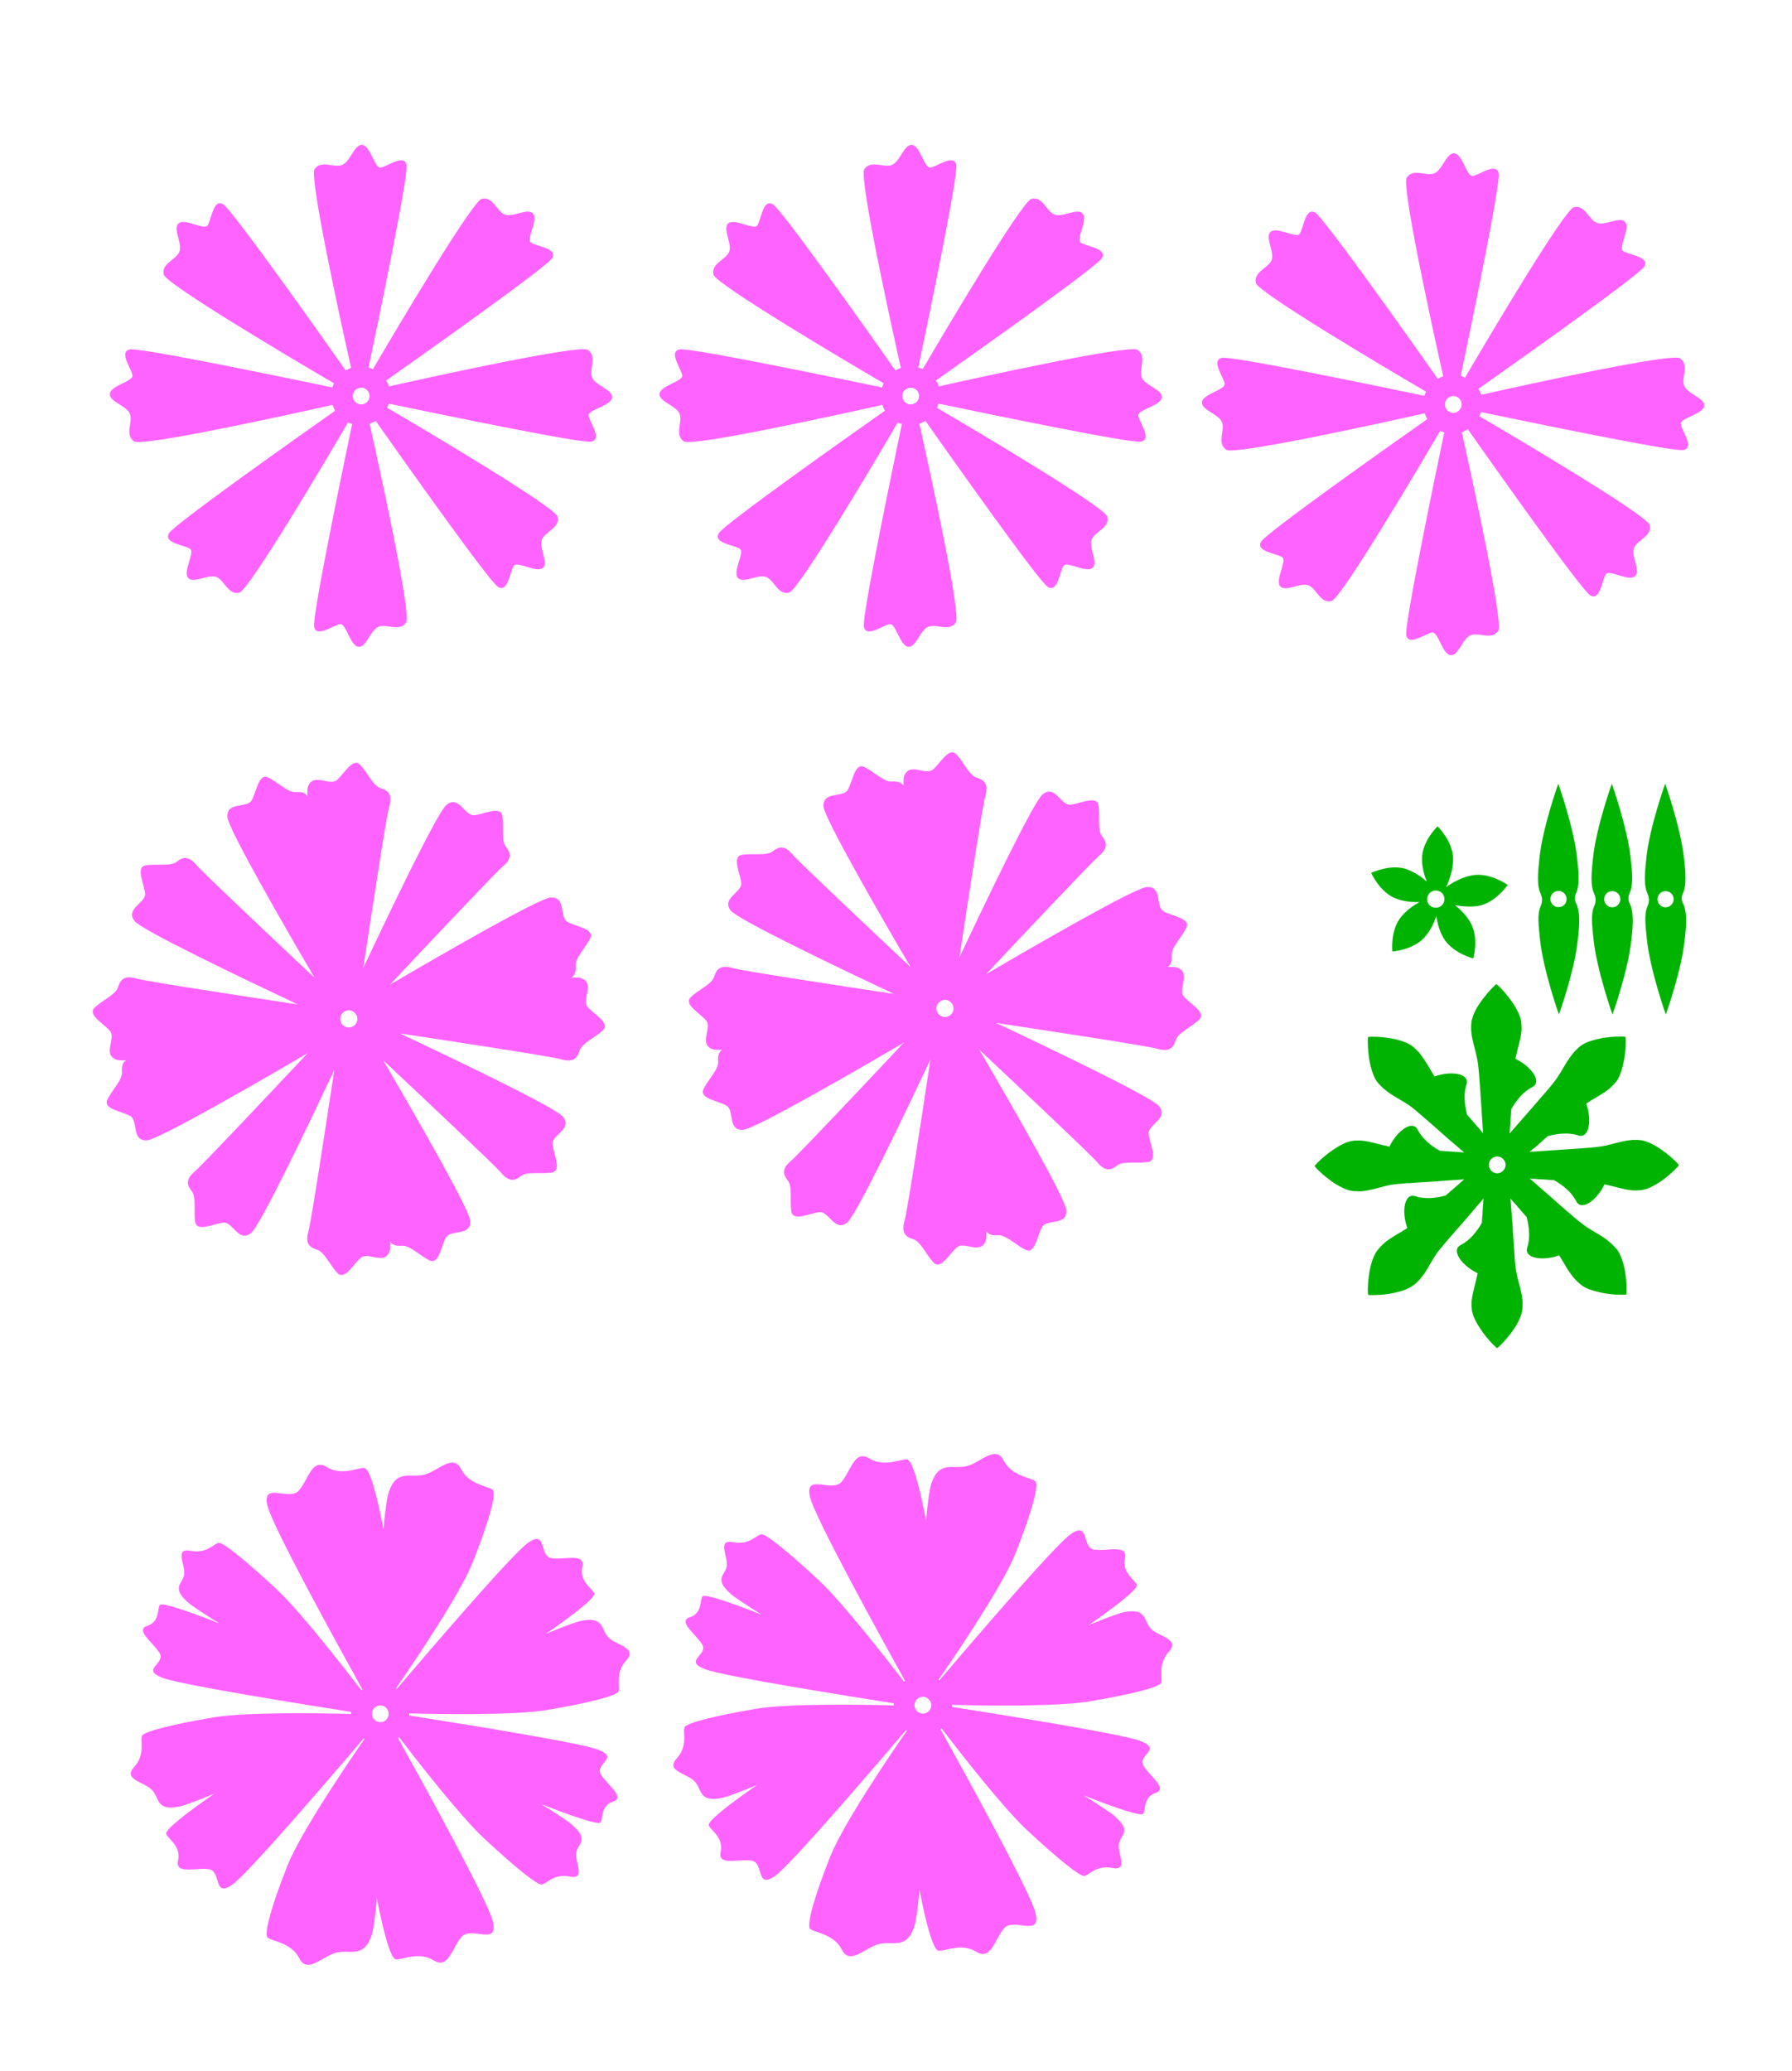 <?xml version="1.0" encoding="utf-8"?>
<!-- Generator: Adobe Illustrator 23.0.0, SVG Export Plug-In . SVG Version: 6.00 Build 0)  -->
<svg version="1.1" id="Слой_1" xmlns="http://www.w3.org/2000/svg" xmlns:xlink="http://www.w3.org/1999/xlink" x="0px" y="0px"
	 viewBox="0 0 853.4 986.3" style="enable-background:new 0 0 853.4 986.3;" xml:space="preserve">
<style type="text/css">
	.st0{fill:#FF63FF;}
	.st1{fill:#00B300;}
</style>
<g>
	<path class="st0" d="M291.5,189.3c0.4-3.8-8.2-5.7-9.6-9.7c-1.4-3.9,2.6-9.9-2-13c-3.9-2.6-73.8,12.7-94.6,17.4
		c-0.1-0.3-0.2-0.5-0.3-0.8c0-0.1-0.1-0.2-0.1-0.2c-0.1-0.2-0.2-0.4-0.3-0.6c-0.1-0.1-0.1-0.2-0.2-0.4c-0.1-0.2-0.2-0.3-0.3-0.5
		c-0.1-0.1-0.1-0.2-0.2-0.3c17.7-12.5,76.5-54.1,79-58.2c3-4.9-8.1-5.7-10.2-7.6c-2-1.9,3.7-10.8,1.1-13.7
		c-2.5-2.9-9.8,2.1-13.6,0.4s-5.5-8.7-10.8-7.4c-4.5,1.1-41,62.6-51.8,81.1c0,0,0,0-0.1,0c0,0-0.1,0-0.2-0.1c-0.1,0-0.1-0.1-0.2-0.1
		c-0.2-0.1-0.5-0.2-0.7-0.3c0,0,0,0-0.1,0c-0.3-0.1-0.5-0.2-0.8-0.3c4.5-21.2,19.1-91.7,18.1-96.5c-1.2-5.6-9.9,1.4-12.6,1.3
		c-2.7-0.1-4.7-10.4-8.5-10.8s-5.7,8.2-9.7,9.6c-3.9,1.4-9.9-2.6-13,2c-2.6,3.9,12.7,73.7,17.4,94.6c-0.9,0.3-1.8,0.7-2.6,1.2
		c-12.4-17.7-54.1-76.5-58.3-79.1c-4.9-3-5.7,8.1-7.6,10.2c-1.9,2-10.8-3.7-13.7-1.1c-2.9,2.5,2.1,9.8,0.4,13.6
		c-1.7,3.8-8.7,5.5-7.4,10.8c1.1,4.5,62.5,40.9,81,51.7c-0.3,0.6-0.5,1.3-0.7,2c-21.2-4.4-91.7-19.1-96.5-18.1
		c-5.6,1.2,1.4,9.9,1.3,12.6s-10.4,4.7-10.8,8.5s8.2,5.7,9.6,9.7c1.4,3.9-2.6,9.9,2,13c3.9,2.6,73.6-12.7,94.5-17.4
		c0.3,1,0.7,1.9,1.2,2.8C141.9,208,83,249.7,80.5,253.9c-3,4.9,8.1,5.7,10.2,7.6c2,1.9-3.7,10.8-1.1,13.7c2.5,2.9,9.8-2.1,13.6-0.4
		s5.5,8.7,10.8,7.4c4.5-1.1,40.9-62.5,51.7-81c0.6,0.3,1.3,0.5,2,0.7c-4.4,21.1-19.1,91.8-18.1,96.6c1.2,5.6,9.9-1.4,12.6-1.3
		c2.7,0.1,4.7,10.4,8.5,10.8s5.7-8.2,9.7-9.6c3.9-1.4,9.9,2.6,13-2c2.6-3.9-12.7-73.8-17.4-94.6c0.4-0.1,0.8-0.3,1.2-0.5
		c0.6-0.2,1.2-0.5,1.7-0.9c12.4,17.6,54.1,76.6,58.3,79.1c4.9,3,5.7-8.1,7.6-10.2s10.8,3.7,13.7,1.1c2.9-2.5-2.1-9.8-0.4-13.6
		c1.7-3.8,8.7-5.5,7.4-10.8c-1.1-4.5-62.6-41-81.1-51.8c0.3-0.6,0.5-1.3,0.7-2c21.2,4.4,91.8,19.1,96.5,18.1
		c5.6-1.2-1.4-9.9-1.3-12.6S291.1,193.2,291.5,189.3z M174.7,191.5C174.7,191.5,174.6,191.5,174.7,191.5
		C174.6,191.5,174.6,191.5,174.7,191.5c-0.8,0.7-1.7,1.1-2.7,1.1c-2.2,0-4-1.8-4-4s1.8-4,4-4s4,1.8,4,4
		C176,189.7,175.5,190.7,174.7,191.5z"/>
	<path class="st0" d="M289.9,779.9c-3.9-3.7-1.8-10.3-13-8.1c-2.6,0.5-8.9,2.9-16.9,6.2c14.2-9.8,23.3-17.2,23-19.1
		c-0.3-2-7.3-5.7-5.7-12.7s-8.6-3.2-14.7-4.2s-1.9-14-11.3-7.2c-7.8,5.6-48.5,53.2-62.3,69.4c-0.1-0.1-0.3-0.2-0.4-0.3
		c7.9-11.4,30.3-44.4,36.5-59.9c7.5-18.9,11.4-32.6,9.6-34.5c-1.8-1.8-11.3-2.3-15.1-9.9c-3.8-7.6-10.8,0.8-17.4,2.6
		c-6.6,1.8-13.1-2.9-17,8.1c-0.9,2.6-1.8,9.2-2.6,17.9c-3.2-17.1-6.6-28.5-8.9-29.1c-2.5-0.6-10.9,4-18.1-0.5
		c-7.2-4.5-8.8,6.3-13.4,11.3c-4.7,5-17.4-4.5-14.9,6.9c2.1,9.6,35,69.2,45.3,87.7c-0.2,0.1-0.3,0.2-0.5,0.4
		c-8.2-10.7-29.3-37.8-40.6-48.3c-14.3-13.3-25.1-22.1-27.3-21.9c-2.2,0.1-5.5,5.3-13.4,3.8c-7.8-1.5-2.6,6.4-3.1,11.1
		c-0.4,4.6-6.6,6,1.9,13.5c2,1.8,7.6,5.4,14.9,10c-16-6.4-27.1-9.9-28.3-8.9c-1.3,1.1,0.1,8-6,10c-6.2,1.9,2.8,8,5.8,13
		c3,5.1-9.3,7.7,1.5,11.8c8.9,3.4,68.9,12.9,89.7,16.2c0,0.2,0,0.3,0,0.5c0,0.1,0,0.3,0,0.4c0,0,0,0,0,0.1
		c-13.4-0.4-49.8-1-65.5,1.6c-19.5,3.3-33.1,6.7-34.1,8.8s1.8,8.8-3.7,14.8s4.4,7,8.3,10.8c3.9,3.7,1.8,10.3,13,8.1
		c2.6-0.5,8.9-2.9,16.9-6.2c-14.2,9.8-23.3,17.2-23,19.1c0.3,2,7.3,5.7,5.7,12.7s8.6,3.2,14.7,4.2s1.9,14,11.3,7.2
		c7.8-5.6,48.5-53.2,62.3-69.4c0.1,0.1,0.3,0.2,0.4,0.3c-7.9,11.4-30.3,44.4-36.5,59.9c-7.5,18.9-11.4,32.6-9.6,34.5
		c1.8,1.8,11.3,2.3,15.1,9.9c3.8,7.6,10.8-0.8,17.4-2.6c6.6-1.8,13.1,2.9,17-8.1c0.9-2.6,1.8-9.2,2.6-17.9
		c3.2,17.1,6.6,28.5,8.9,29.1c2.5,0.6,10.9-4,18.1,0.5c7.2,4.5,8.8-6.3,13.4-11.3c4.7-5,17.4,4.5,14.9-6.9
		c-2.1-9.6-35-69.2-45.3-87.7c0.2-0.1,0.3-0.2,0.5-0.4c8.2,10.7,29.3,37.8,40.6,48.3c14.3,13.3,25.1,22.1,27.3,21.9
		c2.2-0.1,5.5-5.3,13.4-3.8c7.8,1.5,2.6-6.4,3.1-11.1c0.4-4.6,6.6-6-1.9-13.5c-2-1.8-7.6-5.4-14.9-10c16,6.4,27.1,9.9,28.3,8.9
		c1.3-1.1-0.1-8,6-10s-2.8-8-5.8-13c-3-5.1,9.3-7.7-1.5-11.8c-8.9-3.4-68.9-12.9-89.7-16.2c0-0.2,0-0.3,0-0.5c0-0.1,0-0.3,0-0.4
		c0,0,0,0,0-0.1c13.4,0.4,49.8,1,65.5-1.6c19.5-3.3,33.1-6.7,34.1-8.8s-1.8-8.8,3.7-14.8C303.7,784.7,293.9,783.6,289.9,779.9z
		 M181.1,820.1c-2.2,0-4-1.8-4-4s1.8-4,4-4s4,1.8,4,4S183.3,820.1,181.1,820.1z"/>
	<path class="st0" d="M548.3,775.8c-3.9-3.7-1.8-10.3-13-8.1c-2.6,0.5-8.9,2.9-16.9,6.2c14.2-9.8,23.3-17.2,23-19.1
		c-0.3-2-7.3-5.7-5.7-12.7s-8.6-3.2-14.7-4.2c-6.1-1-1.9-14-11.3-7.2c-7.8,5.6-48.5,53.2-62.3,69.4c-0.1-0.1-0.3-0.2-0.4-0.3
		c7.9-11.4,30.3-44.4,36.5-59.9c7.5-18.9,11.4-32.6,9.6-34.5c-1.8-1.8-11.3-2.3-15.1-9.9c-3.8-7.6-10.8,0.8-17.4,2.6
		s-13.1-2.9-17,8.1c-0.9,2.6-1.8,9.2-2.6,17.9c-3.2-17.1-6.6-28.5-8.9-29.1c-2.5-0.6-10.9,4-18.1-0.5s-8.8,6.3-13.4,11.3
		c-4.7,5-17.4-4.5-14.9,6.9c2.1,9.6,35,69.2,45.3,87.7c-0.2,0.1-0.3,0.2-0.5,0.4c-8.2-10.7-29.3-37.8-40.6-48.3
		c-14.3-13.3-25.1-22.1-27.3-21.9c-2.2,0.1-5.5,5.3-13.4,3.8c-7.8-1.5-2.6,6.4-3.1,11.1c-0.4,4.6-6.6,6,1.9,13.5
		c2,1.8,7.6,5.4,14.9,10c-16-6.4-27.1-9.9-28.3-8.9c-1.3,1.1,0.1,8-6,10c-6.2,1.9,2.8,8,5.8,13c3,5.1-9.3,7.7,1.5,11.8
		c8.9,3.4,68.9,12.9,89.7,16.2c0,0.2,0,0.3,0,0.5c0,0.1,0,0.3,0,0.4c0,0,0,0,0,0.1c-13.4-0.4-49.8-1-65.5,1.6
		c-19.5,3.3-33.1,6.7-34.1,8.8s1.8,8.8-3.7,14.8s4.4,7,8.3,10.8c3.9,3.7,1.8,10.3,13,8.1c2.6-0.5,8.9-2.9,16.9-6.2
		c-14.2,9.8-23.3,17.2-23,19.1c0.3,2,7.3,5.7,5.7,12.7s8.6,3.2,14.7,4.2s1.9,14,11.3,7.2c7.8-5.6,48.5-53.2,62.3-69.4
		c0.1,0.1,0.3,0.2,0.4,0.3c-7.9,11.4-30.3,44.4-36.5,59.9c-7.5,18.9-11.4,32.6-9.6,34.5c1.8,1.8,11.3,2.3,15.1,9.9
		c3.8,7.6,10.8-0.8,17.4-2.6s13.1,2.9,17-8.1c0.9-2.6,1.8-9.2,2.6-17.9c3.2,17.1,6.6,28.5,8.9,29.1c2.5,0.6,10.9-4,18.1,0.5
		s8.8-6.3,13.4-11.3c4.7-5,17.4,4.5,14.9-6.9c-2.1-9.6-35-69.2-45.3-87.7c0.2-0.1,0.3-0.2,0.5-0.4c8.2,10.7,29.3,37.8,40.6,48.3
		c14.3,13.3,25.1,22.1,27.3,21.9c2.2-0.1,5.5-5.3,13.4-3.8c7.8,1.5,2.6-6.4,3.1-11.1c0.4-4.6,6.6-6-1.9-13.5c-2-1.8-7.6-5.4-14.9-10
		c16,6.4,27.1,9.9,28.3,8.9c1.3-1.1-0.1-8,6-10s-2.8-8-5.8-13c-3-5.1,9.3-7.7-1.5-11.8c-8.9-3.4-68.9-12.9-89.7-16.2
		c0-0.2,0-0.3,0-0.5c0-0.1,0-0.3,0-0.4c0,0,0,0,0-0.1c13.4,0.4,49.8,1,65.5-1.6c19.5-3.3,33.1-6.7,34.1-8.8s-1.8-8.8,3.7-14.8
		C562.1,780.6,552.3,779.5,548.3,775.8z M439.5,816c-2.2,0-4-1.8-4-4s1.8-4,4-4s4,1.8,4,4S441.7,816,439.5,816z"/>
	<path class="st0" d="M553.3,189.3c0.4-3.8-8.2-5.7-9.6-9.7c-1.4-3.9,2.6-9.9-2-13c-3.9-2.6-73.8,12.7-94.6,17.4
		c-0.1-0.3-0.2-0.5-0.3-0.8c0-0.1-0.1-0.2-0.1-0.2c-0.1-0.2-0.2-0.4-0.3-0.6c-0.1-0.1-0.1-0.2-0.2-0.4s-0.2-0.3-0.3-0.5
		c-0.1-0.1-0.1-0.2-0.2-0.3c17.7-12.5,76.5-54.1,79-58.2c3-4.9-8.1-5.7-10.2-7.6c-2-1.9,3.7-10.8,1.1-13.7
		c-2.5-2.9-9.8,2.1-13.6,0.4c-3.8-1.7-5.5-8.7-10.8-7.4c-4.5,1.1-41,62.6-51.8,81.1c0,0,0,0-0.1,0c0,0-0.1,0-0.2-0.1
		c-0.1,0-0.1-0.1-0.2-0.1c-0.2-0.1-0.5-0.2-0.7-0.3c0,0,0,0-0.1,0c-0.3-0.1-0.5-0.2-0.8-0.3c4.5-21.2,19.1-91.7,18.1-96.5
		c-1.2-5.6-9.9,1.4-12.6,1.3s-4.7-10.4-8.5-10.8s-5.7,8.2-9.7,9.6c-3.9,1.4-9.9-2.6-13,2c-2.6,3.9,12.7,73.7,17.4,94.6
		c-0.9,0.3-1.8,0.7-2.6,1.2c-12.4-17.7-54.1-76.5-58.3-79.1c-4.9-3-5.7,8.1-7.6,10.2c-1.9,2-10.8-3.7-13.7-1.1
		c-2.9,2.5,2.1,9.8,0.4,13.6c-1.7,3.8-8.7,5.5-7.4,10.8c1.1,4.5,62.5,40.9,81,51.7c-0.3,0.6-0.5,1.3-0.7,2
		c-21.2-4.4-91.7-19.1-96.5-18.1c-5.6,1.2,1.4,9.9,1.3,12.6c-0.1,2.7-10.4,4.7-10.8,8.5s8.2,5.7,9.6,9.7c1.4,3.9-2.6,9.9,2,13
		c3.9,2.6,73.6-12.7,94.5-17.4c0.3,1,0.7,1.9,1.2,2.8c-17.7,12.4-76.6,54.1-79.1,58.3c-3,4.9,8.1,5.7,10.2,7.6
		c2,1.9-3.7,10.8-1.1,13.7c2.5,2.9,9.8-2.1,13.6-0.4c3.8,1.7,5.5,8.7,10.8,7.4c4.5-1.1,40.9-62.5,51.7-81c0.6,0.3,1.3,0.5,2,0.7
		c-4.4,21.1-19.1,91.8-18.1,96.6c1.2,5.6,9.9-1.4,12.6-1.3s4.7,10.4,8.5,10.8s5.7-8.2,9.7-9.6c3.9-1.4,9.9,2.6,13-2
		c2.6-3.9-12.7-73.8-17.4-94.6c0.4-0.1,0.8-0.3,1.2-0.5c0.6-0.2,1.2-0.5,1.7-0.9c12.4,17.6,54.1,76.6,58.3,79.1
		c4.9,3,5.7-8.1,7.6-10.2c1.9-2,10.8,3.7,13.7,1.1s-2.1-9.8-0.4-13.6s8.7-5.5,7.4-10.8c-1.1-4.5-62.6-41-81.1-51.8
		c0.3-0.6,0.5-1.3,0.7-2c21.2,4.4,91.8,19.1,96.5,18.1c5.6-1.2-1.4-9.9-1.3-12.6S552.9,193.1,553.3,189.3z M436.4,191.5L436.4,191.5
		L436.4,191.5c-0.8,0.7-1.7,1.1-2.7,1.1c-2.2,0-4-1.8-4-4s1.8-4,4-4s4,1.8,4,4C437.7,189.7,437.2,190.7,436.4,191.5z"/>
	<path class="st0" d="M811.6,193.3c0.4-3.8-8.2-5.7-9.6-9.7c-1.4-3.9,2.6-9.9-2-13c-3.9-2.6-73.8,12.7-94.6,17.4
		c-0.1-0.3-0.2-0.5-0.3-0.8c0-0.1-0.1-0.2-0.1-0.2c-0.1-0.2-0.2-0.4-0.3-0.6c-0.1-0.1-0.1-0.2-0.2-0.4c-0.1-0.2-0.2-0.3-0.3-0.5
		c-0.1-0.1-0.1-0.2-0.2-0.3c17.7-12.5,76.5-54.1,79-58.2c3-4.9-8.1-5.7-10.2-7.6c-2-1.9,3.7-10.8,1.1-13.7
		c-2.5-2.9-9.8,2.1-13.6,0.4s-5.5-8.7-10.8-7.4c-4.5,1.1-41,62.6-51.8,81.1c0,0,0,0-0.1,0c0,0-0.1,0-0.2-0.1c-0.1,0-0.1-0.1-0.2-0.1
		c-0.2-0.1-0.5-0.2-0.7-0.3c0,0,0,0-0.1,0c-0.3-0.1-0.5-0.2-0.8-0.3c4.5-21.2,19.1-91.7,18.1-96.5c-1.2-5.6-9.9,1.4-12.6,1.3
		c-2.7-0.1-4.7-10.4-8.5-10.8s-5.7,8.2-9.7,9.6c-3.9,1.4-9.9-2.6-13,2c-2.6,3.9,12.7,73.7,17.4,94.6c-0.9,0.3-1.8,0.7-2.6,1.2
		c-12.4-17.7-54.1-76.5-58.3-79.1c-4.9-3-5.7,8.1-7.6,10.2c-1.9,2-10.8-3.7-13.7-1.1c-2.9,2.5,2.1,9.8,0.4,13.6
		c-1.7,3.8-8.7,5.5-7.4,10.8c1.1,4.5,62.5,40.9,81,51.7c-0.3,0.6-0.5,1.3-0.7,2c-21.2-4.4-91.7-19.1-96.5-18.1
		c-5.6,1.2,1.4,9.9,1.3,12.6c-0.1,2.7-10.4,4.7-10.8,8.5c-0.4,3.8,8.2,5.7,9.6,9.7c1.4,3.9-2.6,9.9,2,13
		c3.9,2.6,73.6-12.7,94.5-17.4c0.3,1,0.7,1.9,1.2,2.8c-17.7,12.4-76.6,54.1-79.1,58.3c-3,4.9,8.1,5.7,10.2,7.6
		c2,1.9-3.7,10.8-1.1,13.7c2.5,2.9,9.8-2.1,13.6-0.4s5.5,8.7,10.8,7.4c4.5-1.1,40.9-62.5,51.7-81c0.6,0.3,1.3,0.5,2,0.7
		c-4.4,21.1-19.1,91.8-18.1,96.6c1.2,5.6,9.9-1.4,12.6-1.3c2.7,0.1,4.7,10.4,8.5,10.8s5.7-8.2,9.7-9.6c3.9-1.4,9.9,2.6,13-2
		c2.6-3.9-12.7-73.8-17.4-94.6c0.4-0.1,0.8-0.3,1.2-0.5c0.6-0.2,1.2-0.5,1.7-0.9c12.4,17.6,54.1,76.6,58.3,79.1
		c4.9,3,5.7-8.1,7.6-10.2c1.9-2,10.8,3.7,13.7,1.1s-2.1-9.8-0.4-13.6s8.7-5.5,7.4-10.8c-1.1-4.5-62.6-41-81.1-51.8
		c0.3-0.6,0.5-1.3,0.7-2c21.2,4.4,91.8,19.1,96.5,18.1c5.6-1.2-1.4-9.9-1.3-12.6S811.2,197.1,811.6,193.3z M694.8,195.5
		C694.8,195.5,694.7,195.5,694.8,195.5C694.7,195.5,694.7,195.5,694.8,195.5c-0.8,0.7-1.7,1.1-2.7,1.1c-2.2,0-4-1.8-4-4s1.8-4,4-4
		s4,1.8,4,4C696.1,193.7,695.6,194.8,694.8,195.5z"/>
	<path class="st0" d="M279.7,479.3c-2.7-3.5,3.9-11.3-3.2-13.6c-0.7-0.2-2.2-0.3-4.3-0.2c1.8-1.3,2.1-3.2,1.9-5.6
		c-0.3-3.7,4.9-8.7,7-13.2s-7.2-5.5-11-7.8s-0.4-12-7.9-11.5c-5.4,0.3-51.1,26.6-76.5,41.5c17.8-19,50.1-53.2,53.5-56.1
		c4.8-4,4-6.7,1.7-9.6s-0.8-9.9-1.7-14.8s-9.1-0.5-13.5-0.2s-7.1-9.6-13-5c-4.3,3.3-27.1,51-39.7,77.7c3.9-25.7,11-72.4,12.3-76.7
		c1.7-6-0.5-7.8-4.1-8.9s-6.3-7.7-9.8-11.2s-7.7,4.8-11.2,7.5s-11.3-3.9-13.6,3.2c-0.2,0.7-0.3,2.2-0.2,4.3
		c-1.3-1.8-3.2-2.1-5.6-1.9c-3.7,0.3-8.7-4.9-13.2-7s-5.5,7.2-7.8,11s-12,0.4-11.5,7.9c0.3,5.4,26.6,51.1,41.5,76.5
		c-19-17.8-53.2-50.1-56.1-53.5c-4-4.8-6.7-4-9.6-1.7s-9.9,0.8-14.8,1.7c-4.9,0.9-0.5,9.1-0.2,13.5s-9.6,7.1-5,13
		c3.3,4.3,51,27.1,77.7,39.7c-25.7-3.9-72.4-11-76.7-12.3c-6-1.7-7.8,0.5-8.9,4.1c-1.1,3.6-7.7,6.3-11.2,9.8s4.8,7.7,7.5,11.2
		s-3.9,11.3,3.2,13.6c0.7,0.2,2.2,0.3,4.3,0.2c-1.8,1.3-2.1,3.2-1.9,5.6c0.3,3.7-4.9,8.7-7,13.2s7.2,5.5,11,7.8s0.4,12,7.9,11.5
		c5.4-0.3,51.1-26.6,76.5-41.5c-17.8,19-50.1,53.2-53.5,56.1c-4.8,4-4,6.7-1.7,9.6c2.3,2.9,0.8,9.9,1.7,14.8
		c0.9,4.9,9.1,0.5,13.5,0.2s7.1,9.6,13,5c4.3-3.3,27.1-51,39.7-77.7c-3.9,25.7-11,72.4-12.3,76.7c-1.7,6,0.5,7.8,4.1,8.9
		s6.3,7.7,9.8,11.2s7.7-4.8,11.2-7.5s11.3,3.9,13.6-3.2c0.2-0.7,0.3-2.2,0.2-4.3c1.3,1.8,3.2,2.1,5.6,1.9c3.7-0.3,8.7,4.9,13.2,7
		s5.5-7.2,7.8-11s12-0.4,11.5-7.9c-0.3-5.4-26.6-51.1-41.5-76.5c19,17.8,53.2,50.1,56.1,53.5c4,4.8,6.7,4,9.6,1.7s9.9-0.8,14.8-1.7
		s0.5-9.1,0.2-13.5s9.6-7.1,5-13c-3.3-4.3-51-27.1-77.7-39.7c25.7,3.9,72.4,11,76.7,12.3c6,1.7,7.8-0.5,8.9-4.1s7.7-6.3,11.2-9.8
		C290.7,487,282.4,482.8,279.7,479.3z M166.1,489.3c-2.3,0-4.1-1.9-4.1-4.1s1.9-4.1,4.1-4.1s4.1,1.9,4.1,4.1
		S168.4,489.3,166.1,489.3z"/>
	<path class="st0" d="M563.6,474.3c-2.7-3.5,3.9-11.3-3.2-13.6c-0.7-0.2-2.2-0.3-4.3-0.2c1.8-1.3,2.1-3.2,1.9-5.6
		c-0.3-3.7,4.9-8.7,7-13.2s-7.2-5.5-11-7.8s-0.4-12-7.9-11.5c-5.4,0.3-51.1,26.6-76.5,41.5c17.8-19,50.1-53.2,53.5-56.1
		c4.8-4,4-6.7,1.7-9.6s-0.8-9.9-1.7-14.8s-9.1-0.5-13.5-0.2c-4.4,0.3-7.1-9.6-13-5c-4.3,3.3-27.1,51-39.7,77.7
		c3.9-25.7,11-72.4,12.3-76.7c1.7-6-0.5-7.8-4.1-8.9s-6.3-7.7-9.8-11.2s-7.7,4.8-11.2,7.5s-11.3-3.9-13.6,3.2
		c-0.2,0.7-0.3,2.2-0.2,4.3c-1.3-1.8-3.2-2.1-5.6-1.9c-3.7,0.3-8.7-4.9-13.2-7s-5.5,7.2-7.8,11s-12,0.4-11.5,7.9
		c0.3,5.4,26.6,51.1,41.5,76.5c-19-17.8-53.2-50.1-56.1-53.5c-4-4.8-6.7-4-9.6-1.7s-9.9,0.8-14.8,1.7c-4.9,0.9-0.5,9.1-0.2,13.5
		s-9.6,7.1-5,13c3.3,4.3,51,27.1,77.7,39.7c-25.7-3.9-72.4-11-76.7-12.3c-6-1.7-7.8,0.5-8.9,4.1s-7.7,6.3-11.2,9.8s4.8,7.7,7.5,11.2
		s-3.9,11.3,3.2,13.6c0.7,0.2,2.2,0.3,4.3,0.2c-1.8,1.3-2.1,3.2-1.9,5.6c0.3,3.7-4.9,8.7-7,13.2s7.2,5.5,11,7.8s0.4,12,7.9,11.5
		c5.4-0.3,51.1-26.6,76.5-41.5c-17.8,19-50.1,53.2-53.5,56.1c-4.8,4-4,6.7-1.7,9.6c2.3,2.9,0.8,9.9,1.7,14.8
		c0.9,4.9,9.1,0.5,13.5,0.2s7.1,9.6,13,5c4.3-3.3,27.1-51,39.7-77.7c-3.9,25.7-11,72.4-12.3,76.7c-1.7,6,0.5,7.8,4.1,8.9
		s6.3,7.7,9.8,11.2s7.7-4.8,11.2-7.5s11.3,3.9,13.6-3.2c0.2-0.7,0.3-2.2,0.2-4.3c1.3,1.8,3.2,2.1,5.6,1.9c3.7-0.3,8.7,4.9,13.2,7
		s5.5-7.2,7.8-11s12-0.4,11.5-7.9c-0.3-5.4-26.6-51.1-41.5-76.5c19,17.8,53.2,50.1,56.1,53.5c4,4.8,6.7,4,9.6,1.7s9.9-0.8,14.8-1.7
		c4.9-0.9,0.5-9.1,0.2-13.5s9.6-7.1,5-13c-3.3-4.3-51-27.1-77.7-39.7c25.7,3.9,72.4,11,76.7,12.3c6,1.7,7.8-0.5,8.9-4.1
		c1.1-3.6,7.7-6.3,11.2-9.8C574.6,482,566.3,477.8,563.6,474.3z M450,484.3c-2.3,0-4.1-1.9-4.1-4.1s1.9-4.1,4.1-4.1s4.1,1.9,4.1,4.1
		S452.3,484.3,450,484.3z"/>
</g>
<g>
	<path class="st1" d="M701.2,416.8c-5.2,0.9-9.8,3.7-12.5,5.6c1.4-3,3.3-8,3.3-13.3c0-8.5-7.4-15.6-7.4-15.6s-7.5,7.1-7.4,15.6
		c0,4,1.1,7.8,2.3,10.7c-2.4-2.1-5.6-4.4-9.3-5.8c-7.9-2.9-17.2,1.7-17.2,1.7s4.2,9.5,12.1,12.3c3.8,1.4,7.7,1.6,10.9,1.6
		c-2.8,1.5-6,3.7-8.6,6.8c-5.5,6.5-4.3,16.7-4.3,16.7s10.3-0.7,15.7-7.2c2.6-3.1,4.2-6.7,5.2-9.7c0.5,3.1,1.4,7,3.4,10.4
		c4.2,7.3,14.2,9.8,14.2,9.8s2.9-9.9-1.4-17.2c-2-3.5-4.9-6.2-7.3-8.2c3.1,0.6,7,1,11,0.4c8.3-1.4,14.1-10,14.1-10
		S709.5,415.3,701.2,416.8z M684.4,432.2c-2.8,0.4-5.2-1.9-4.7-4.7c0.3-1.7,1.7-3.2,3.4-3.4c2.8-0.4,5.2,1.9,4.7,4.7
		C687.6,430.5,686.2,432,684.4,432.2z"/>
	<path class="st1" d="M801.5,430.2c-0.8-1.5-0.8-3.2-0.1-4.7c1.8-3.8,1.4-9.4,0.6-16.7c-1.6-14.8-9-35.6-9-35.6s-7.5,20.8-9,35.6
		c-0.8,7.4-1.2,13.1,0.6,16.8c0.9,1.9,0.9,4,0,5.9c-1.7,3.8-1,9.1-0.3,16c1.6,14.8,9,35.6,9,35.6s7.5-20.8,9-35.6
		C803.2,439.8,803.4,434,801.5,430.2z M793.8,432c-2.6,0.4-4.8-1.8-4.4-4.4c0.2-1.6,1.6-3,3.2-3.2c2.6-0.4,4.8,1.8,4.4,4.4
		C796.7,430.4,795.4,431.8,793.8,432z"/>
	<path class="st1" d="M776.1,430.2c-0.8-1.5-0.8-3.2-0.1-4.7c1.8-3.8,1.4-9.4,0.6-16.7c-1.6-14.8-9-35.6-9-35.6s-7.5,20.8-9,35.6
		c-0.8,7.4-1.2,13.1,0.6,16.8c0.9,1.9,0.9,4,0,5.9c-1.7,3.8-1,9.1-0.3,16c1.6,14.8,9,35.6,9,35.6s7.5-20.8,9-35.6
		C777.8,439.8,778,434,776.1,430.2z M768.4,432c-2.6,0.4-4.8-1.8-4.4-4.4c0.2-1.6,1.6-3,3.2-3.2c2.6-0.4,4.8,1.8,4.4,4.4
		C771.3,430.4,770,431.8,768.4,432z"/>
	<path class="st1" d="M750.6,430.2c-0.8-1.5-0.8-3.2-0.1-4.7c1.8-3.8,1.4-9.4,0.6-16.7c-1.6-14.8-9-35.6-9-35.6s-7.5,20.8-9,35.6
		c-0.8,7.4-1.2,13.1,0.6,16.8c0.9,1.9,0.9,4,0,5.9c-1.7,3.8-1,9.1-0.3,16c1.6,14.8,9,35.6,9,35.6s7.5-20.8,9-35.6
		C752.3,439.7,752.5,433.9,750.6,430.2z M742.8,431.9c-2.6,0.4-4.8-1.8-4.4-4.4c0.2-1.6,1.6-3,3.2-3.2c2.6-0.4,4.8,1.8,4.4,4.4
		C745.8,430.4,744.5,431.7,742.8,431.9z"/>
	<path class="st1" d="M799.5,554.8c-0.1-0.5-4.6-5.1-9.9-8.4c-0.3-0.2-0.5-0.3-0.8-0.5c-1.5-0.9-3-1.7-4.5-2.2
		c-1.1-0.4-2.2-0.7-3.3-0.8h-0.1c-0.9-0.1-1.7-0.1-2.5-0.1c-0.5,0-1.1,0-1.7,0.1c-4.5,0.4-8.2,1.9-13.5,2.9c-1.7,0.3-5.3,0.7-9.8,1
		c-0.4,0-0.8,0.1-1.1,0.1c-2.3,0.2-4.8,0.3-7.4,0.5c-0.4,0-0.9,0.1-1.3,0.1c-5.2,0.3-10.6,0.7-15.2,1c0.6-0.5,1.2-1,1.8-1.5
		c0.1,0,0.1-0.1,0.2-0.1c0.2-0.2,0.5-0.4,0.7-0.6c0.5-0.4,0.9-0.8,1.4-1.2c0.3-0.2,0.5-0.5,0.8-0.7s0.5-0.4,0.8-0.7
		c0.2-0.2,0.4-0.3,0.5-0.5c0.3-0.2,0.5-0.5,0.8-0.7c0.2-0.2,0.4-0.3,0.6-0.5c0.3-0.2,0.6-0.5,0.8-0.7c0.1-0.1,0.2-0.2,0.3-0.3
		c4.9-1.3,10.1-1.8,14.6-0.3c5,1.6,6.6-7.1,3.7-15.2c3-2,5.7-3.3,8.1-5c0.1,0,0.2-0.1,0.2-0.1l0,0c0.3-0.2,0.7-0.5,1-0.7
		c0.1-0.1,0.2-0.2,0.3-0.2c0.4-0.3,0.9-0.7,1.3-1c0.5-0.4,0.9-0.8,1.3-1.2l0,0l0,0c0.3-0.3,0.6-0.6,0.9-0.9s0.6-0.7,0.9-1
		c1.1-1.3,2-3.1,2.6-5.1c0.1-0.3,0.2-0.6,0.3-0.9c0.2-0.6,0.3-1.2,0.5-1.8c0.4-1.8,0.8-3.6,1-5.3c0-0.3,0.1-0.6,0.1-0.9
		s0.1-0.6,0.1-0.8c0-0.3,0-0.5,0.1-0.8c0-0.5,0.1-1,0.1-1.5c0-0.2,0-0.5,0-0.7c0.1-2.3,0-3.8-0.2-3.8l0,0l0,0c0-0.1-0.6-0.2-1.5-0.2
		c-0.2,0-0.3,0-0.5,0s-0.4,0-0.6,0c-1.2,0-2.6,0.1-4.3,0.2c-0.5,0.1-1.1,0.1-1.7,0.2s-1.2,0.2-1.8,0.2c-0.3,0-0.6,0.1-0.9,0.2
		s-0.6,0.1-0.9,0.2c-1,0.2-1.9,0.4-2.9,0.7c-2.6,0.7-4.9,1.7-6.6,3.1c-0.4,0.3-0.7,0.6-1,0.9s-0.6,0.6-0.9,0.9
		c-0.4,0.4-0.8,0.8-1.2,1.3c-0.6,0.7-1.1,1.4-1.6,2.1c-0.4,0.6-0.9,1.3-1.3,1.9c-0.5,0.7-0.9,1.5-1.4,2.3c-1,1.7-2,3.4-3.3,5.4
		c-0.2,0.3-0.5,0.7-0.8,1.1c-0.4,0.5-0.9,1.1-1.4,1.8c-0.1,0.2-0.2,0.3-0.4,0.5c-0.6,0.7-1.3,1.6-2,2.4c-0.6,0.7-1.2,1.4-1.8,2.1
		c-0.9,1-1.8,2-2.7,3.1c-0.1,0.2-0.3,0.3-0.4,0.5c-1.6,1.8-3.2,3.7-4.9,5.6c-2.9,3.3-5.8,6.6-8.3,9.5c0-0.4,0.1-0.8,0.1-1.2
		c0-0.5,0.1-1,0.1-1.5c0-0.1,0-0.1,0-0.2c0.1-0.9,0.1-1.7,0.2-2.6c0-0.1,0-0.1,0-0.2c0.1-1,0.1-2,0.2-3c0-0.4,0.1-0.9,0.1-1.3
		c0-0.5,0.1-1,0.1-1.6c2.5-4.4,5.8-8.4,10.1-10.6c4.7-2.4-0.4-9.7-8.1-13.4c0.7-3.5,1.6-6.4,2.2-9.3c0-0.1,0-0.2,0.1-0.3l0,0
		c0.1-0.4,0.1-0.8,0.2-1.2c0-0.1,0-0.2,0.1-0.4l0,0c0.1-0.5,0.1-1.1,0.2-1.6c0-0.3,0.1-0.6,0.1-0.9s0-0.6,0-0.8l0,0l0,0l0,0
		c0-0.6,0-1.2-0.1-1.9c0-0.2,0-0.5,0-0.7c-0.1-1.2-0.4-2.4-0.9-3.6c-0.1-0.3-0.3-0.7-0.4-1c-0.2-0.5-0.5-1.1-0.8-1.6
		c-0.4-0.8-0.9-1.6-1.4-2.4c-0.3-0.4-0.5-0.8-0.8-1.2c-0.2-0.4-0.5-0.7-0.7-1c-3.2-4.4-6.7-7.8-6.9-7.6l0,0h-0.1c0,0-0.1,0-0.1,0.1
		c-0.2,0.1-0.5,0.4-0.9,0.8l0,0c-1.7,1.6-4.8,5.1-7.3,8.9c-0.2,0.3-0.3,0.5-0.5,0.8c-0.9,1.5-1.7,3-2.2,4.5
		c-0.4,1.1-0.7,2.2-0.8,3.3v0.1c-0.1,0.9-0.1,1.7-0.1,2.5c0,0.5,0,1.1,0.1,1.7c0.4,4.5,1.9,8.2,2.9,13.5c0.3,1.7,0.7,5.3,1,9.8
		c0,0.4,0.1,0.7,0.1,1.1c0.2,2.3,0.3,4.8,0.5,7.4c0,0.4,0.1,0.9,0.1,1.3c0.3,5.2,0.7,10.6,1,15.2c-0.5-0.6-1-1.2-1.5-1.8
		c0-0.1-0.1-0.1-0.1-0.2c-0.2-0.2-0.4-0.4-0.6-0.6c-0.4-0.5-0.8-0.9-1.2-1.4c-0.2-0.3-0.4-0.5-0.7-0.8c-0.2-0.3-0.5-0.5-0.7-0.8
		c-0.2-0.2-0.3-0.4-0.5-0.6c-0.2-0.3-0.4-0.5-0.7-0.8c-0.2-0.2-0.4-0.4-0.5-0.6c-0.3-0.3-0.5-0.6-0.8-0.9c-0.1-0.1-0.2-0.2-0.3-0.3
		c-1.3-4.9-1.8-10.1-0.3-14.6c1.6-5-7.1-6.6-15.2-3.7c-2-3-3.3-5.7-5-8.1c-0.1-0.1-0.1-0.2-0.2-0.3c-0.2-0.3-0.5-0.7-0.7-1
		c-0.1-0.1-0.2-0.2-0.2-0.3c-0.3-0.4-0.6-0.8-1-1.3l0,0c-0.2-0.3-0.4-0.5-0.6-0.7c-0.2-0.2-0.4-0.4-0.6-0.6l0,0l0,0l0,0
		c-0.6-0.6-1.2-1.2-1.9-1.8c-6.1-5.1-21.5-5.1-21.5-4.6c0,0,0,0,0,0.1c-0.1,0.2-0.1,0.7-0.1,1.4c0,0.2,0,0.3,0,0.5s0,0.4,0,0.6
		c0,1.2,0.1,2.6,0.2,4.3c0.1,0.5,0.1,1.1,0.2,1.7c0.1,0.9,0.2,1.8,0.4,2.7c0.1,0.3,0.1,0.6,0.2,0.9c0.2,1,0.4,1.9,0.7,2.9
		c0.7,2.6,1.7,4.9,3.1,6.6c0.3,0.4,0.6,0.7,0.9,1c0.3,0.3,0.6,0.6,0.9,0.9l0,0l0,0c0.2,0.2,0.4,0.4,0.6,0.6c0.2,0.2,0.4,0.4,0.7,0.6
		c0.9,0.7,1.7,1.4,2.6,2c2.7,1.8,5.6,3.3,9,5.5c0.2,0.2,0.5,0.4,0.8,0.6c1.3,0.9,3,2.4,5.1,4.2c1.6,1.4,3.3,2.9,5.2,4.5
		c2.5,2.2,5.1,4.5,7.7,6.8c0.7,0.6,1.3,1.1,2,1.7c1.3,1.1,2.6,2.2,3.8,3.3c0.6,0.5,1.2,1,1.8,1.5l0,0c-0.4,0-0.8-0.1-1.1-0.1
		c-0.5,0-1-0.1-1.5-0.1c-0.1,0-0.2,0-0.3,0c-0.8-0.1-1.7-0.1-2.6-0.2c-0.1,0-0.2,0-0.2,0c-0.9-0.1-1.8-0.1-2.8-0.2c0,0,0,0-0.1,0
		h-0.1c-0.4,0-0.9-0.1-1.3-0.1c-0.5,0-1-0.1-1.6-0.1c-4.4-2.5-8.4-5.8-10.6-10.1c-2.4-4.7-9.7,0.4-13.4,8.1
		c-3.5-0.7-6.4-1.6-9.3-2.2c-0.1,0-0.2,0-0.3-0.1l0,0c-0.4-0.1-0.8-0.1-1.2-0.2c-0.1,0-0.2,0-0.4-0.1l0,0c-0.5-0.1-1.1-0.1-1.6-0.2
		c-0.6-0.1-1.2-0.1-1.7-0.1c-0.4,0-0.8,0-1.3,0c-0.4,0-0.8,0-1.2,0.1h-0.1c-1.1,0.1-2.2,0.4-3.3,0.8c-0.6,0.2-1.2,0.5-1.8,0.8
		c-0.3,0.1-0.5,0.3-0.8,0.4c-1,0.5-2,1.1-3,1.8c-0.3,0.2-0.5,0.4-0.8,0.5c-0.5,0.4-1.1,0.8-1.6,1.1c-0.3,0.3-0.7,0.5-1,0.8
		c-0.3,0.2-0.5,0.4-0.8,0.6c-3.2,2.6-5.5,5.1-5.4,5.2c0,0,0,0,0,0.1l0,0c0,0.1,0.1,0.2,0.2,0.3c0.1,0.1,0.1,0.1,0.2,0.2
		c0.1,0.1,0.2,0.2,0.2,0.3c1.2,1.3,3.8,3.8,7,6.1c0.3,0.2,0.6,0.5,1,0.7c0.3,0.2,0.7,0.5,1,0.7c0.5,0.3,0.9,0.6,1.4,0.8
		c0.4,0.2,0.8,0.5,1.3,0.7c0.5,0.3,1.1,0.5,1.6,0.8c0.3,0.2,0.7,0.3,1,0.4c1.2,0.5,2.5,0.8,3.6,0.9c0.2,0,0.5,0,0.7,0
		c0.6,0,1.3,0.1,1.9,0.1l0,0l0,0l0,0c0.3,0,0.5,0,0.8,0s0.6,0,0.9-0.1c0.6,0,1.1-0.1,1.6-0.2c0.5-0.1,1.1-0.2,1.6-0.3
		c1.6-0.3,3.2-0.7,4.8-1.2c1.7-0.4,3.4-0.9,5.4-1.3c0.6-0.1,1.4-0.2,2.4-0.3c0.7-0.1,1.4-0.2,2.3-0.2h0.1c0.3,0,0.7-0.1,1-0.1
		c0.9-0.1,1.9-0.2,2.9-0.2h0.1h0.1c1.8-0.1,3.7-0.3,5.7-0.4c0.1,0,0.1,0,0.2,0c2-0.1,4.2-0.3,6.3-0.4c0.4,0,0.9-0.1,1.3-0.1
		c0.9-0.1,1.7-0.1,2.6-0.2c0.4,0,0.9-0.1,1.3-0.1c2.6-0.2,5.1-0.3,7.5-0.5c0.4,0,0.8-0.1,1.2-0.1c-0.6,0.5-1.3,1.1-2,1.7
		c-0.2,0.2-0.4,0.4-0.6,0.6c-0.5,0.4-0.9,0.8-1.4,1.2c-0.3,0.2-0.5,0.4-0.8,0.7c-0.5,0.4-0.9,0.8-1.4,1.2c-0.3,0.2-0.5,0.4-0.8,0.7
		c-0.5,0.4-1,0.9-1.5,1.3c-0.1,0.1-0.2,0.2-0.3,0.3c-4.9,1.3-10.1,1.8-14.6,0.3c-5-1.6-6.6,7.1-3.7,15.2c-3,2-5.7,3.3-8.1,5
		c-0.1,0.1-0.2,0.1-0.3,0.2c-0.3,0.2-0.7,0.5-1,0.7c-0.1,0.1-0.2,0.1-0.3,0.2l0,0c-0.4,0.3-0.8,0.6-1.2,1l0,0
		c-0.5,0.4-0.9,0.8-1.3,1.2c-0.4,0.4-0.9,0.9-1.3,1.4c-0.2,0.2-0.3,0.4-0.5,0.6c-5.1,6.1-5.1,21.5-4.6,21.5c0,0,0,0,0.1,0
		c0.2,0.1,0.9,0.1,1.9,0.1c0.2,0,0.4,0,0.6,0c3.1,0,8.5-0.5,13.1-1.9c0.3-0.1,0.6-0.2,0.9-0.3c2-0.7,3.7-1.5,5.1-2.6
		c0.2-0.1,0.3-0.3,0.5-0.4s0.3-0.3,0.5-0.4c0.3-0.3,0.6-0.6,0.9-0.9l0,0l0,0c0.4-0.4,0.8-0.8,1.2-1.3c0.7-0.9,1.4-1.7,2-2.6
		c0.3-0.4,0.6-0.9,0.9-1.4c0.6-0.9,1.1-1.9,1.7-2.9c0.3-0.5,0.6-1,0.9-1.5c0.6-1,1.3-2.1,2-3.2c0.3-0.5,0.8-1.1,1.4-1.9
		c0.9-1.1,2.1-2.5,3.4-4.1c0.5-0.5,0.9-1.1,1.4-1.6c1-1.1,2-2.3,3.1-3.6c0.5-0.6,1.1-1.2,1.7-1.9c0.5-0.6,1-1.1,1.5-1.7
		c0.6-0.7,1.3-1.5,1.9-2.2s1.2-1.3,1.7-2c0.6-0.7,1.1-1.3,1.7-2c1.1-1.3,2.2-2.6,3.3-3.8c0.5-0.6,1-1.2,1.5-1.8l0,0
		c0,0.4-0.1,0.8-0.1,1.1c0,0.5-0.1,1-0.1,1.5c0,0.1,0,0.2,0,0.3c0,0.2,0,0.5-0.1,0.7c0,0.6-0.1,1.2-0.1,1.9c0,0.1,0,0.2,0,0.2
		c0,0.6-0.1,1.1-0.1,1.7c0,0.4,0,0.7-0.1,1.1c0,0,0,0,0,0.1c0,0.5-0.1,0.9-0.1,1.4s-0.1,1-0.1,1.6c-2.5,4.4-5.8,8.4-10.1,10.6
		c-4.7,2.4,0.4,9.7,8.1,13.4c-0.7,3.5-1.6,6.4-2.2,9.3c0,0.1,0,0.2-0.1,0.3l0,0c-0.1,0.4-0.1,0.8-0.2,1.2c0,0.1,0,0.3-0.1,0.4
		c-0.1,0.5-0.1,1.1-0.2,1.6c-0.1,0.6-0.1,1.2-0.1,1.7c0,0.8,0,1.6,0.1,2.5v0.1c0.1,1.1,0.4,2.2,0.8,3.3c0.2,0.6,0.5,1.2,0.8,1.8
		c0.1,0.3,0.3,0.5,0.4,0.8c0.5,1,1.1,2,1.8,3c0.2,0.3,0.4,0.5,0.5,0.8c0.4,0.5,0.8,1.1,1.1,1.6c0.2,0.2,0.3,0.4,0.5,0.6
		c0.3,0.4,0.6,0.8,0.9,1.2c2.6,3.2,5.1,5.5,5.2,5.4c0,0,0,0,0.1,0c0.3-0.1,1.3-1,2.8-2.6c0.5-0.5,1-1.1,1.5-1.7
		c0.3-0.4,0.7-0.8,1.1-1.3c0.4-0.4,0.7-0.9,1.1-1.4c0.2-0.2,0.4-0.5,0.5-0.7c2.5-3.4,4.7-7.4,5-10.9c0-0.2,0-0.5,0-0.7
		c0-0.6,0.1-1.3,0.1-1.9l0,0l0,0l0,0l0,0l0,0c0-0.5,0-1.1-0.1-1.7c-0.1-1.1-0.3-2.2-0.5-3.2c-0.4-2.1-1-4.2-1.6-6.5
		c-0.3-1.2-0.6-2.4-0.8-3.7c-0.1-0.3-0.1-0.6-0.2-1s-0.1-0.8-0.2-1.3v-0.1c-0.1-0.7-0.1-1.4-0.2-2.2c0-0.3-0.1-0.7-0.1-1.1v-0.1
		c-0.1-0.9-0.1-1.8-0.2-2.8c0-0.1,0-0.2,0-0.3c-0.1-1.7-0.3-3.6-0.4-5.6V591v-0.1c-0.1-0.8-0.1-1.6-0.2-2.3c0-0.1,0-0.1,0-0.2
		c-0.1-1.2-0.2-2.5-0.2-3.7c0-0.5-0.1-0.9-0.1-1.4c-0.1-0.9-0.1-1.7-0.2-2.6c-0.1-0.9-0.1-1.7-0.2-2.6c-0.1-1.3-0.2-2.6-0.3-3.8
		c-0.1-0.8-0.1-1.6-0.2-2.4c0-0.4-0.1-0.8-0.1-1.2c0.5,0.6,1.1,1.3,1.7,2c0.2,0.2,0.4,0.4,0.6,0.6c0.4,0.5,0.8,0.9,1.2,1.4
		c0.2,0.3,0.4,0.5,0.7,0.8c0.4,0.5,0.8,0.9,1.2,1.4c0.2,0.3,0.4,0.5,0.7,0.8c0.4,0.5,0.9,1,1.3,1.5c0.1,0.1,0.2,0.2,0.3,0.3
		c1.3,4.9,1.8,10.1,0.3,14.6c-1.6,5,7.1,6.6,15.2,3.7c2,3,3.3,5.7,5,8.1c0.1,0.1,0.1,0.2,0.2,0.2l0,0c0.2,0.3,0.5,0.7,0.7,1
		c0.1,0.1,0.2,0.2,0.2,0.3c0.3,0.4,0.6,0.8,1,1.2l0,0c0.4,0.5,0.8,0.9,1.2,1.3c0.6,0.6,1.2,1.2,1.9,1.7c0,0,0,0,0.1,0.1
		c1.3,1.1,3.1,2,5.1,2.6c0.3,0.1,0.6,0.2,0.9,0.3c0.6,0.2,1.2,0.3,1.8,0.5c0.9,0.2,1.8,0.4,2.7,0.6c0.6,0.1,1.1,0.2,1.6,0.3
		c0.1,0,0.2,0,0.2,0c0.5,0.1,1,0.1,1.5,0.2c0.6,0.1,1.2,0.1,1.8,0.2c0.5,0,1,0.1,1.5,0.1c0.2,0,0.5,0,0.7,0c0,0,0,0,0.1,0
		c2.2,0.1,3.8,0,3.8-0.2c0,0,0,0,0-0.1c0.1-0.2,0.1-0.9,0.1-1.9c0-0.2,0-0.4,0-0.6c0-1.2-0.1-2.6-0.2-4.3c-0.1-0.5-0.1-1.1-0.2-1.7
		s-0.2-1.2-0.2-1.8c0-0.3-0.1-0.6-0.2-0.9c-0.3-1.5-0.6-3-1.1-4.4c-0.1-0.3-0.2-0.6-0.3-0.9c-0.2-0.4-0.3-0.9-0.5-1.3
		c-0.1-0.2-0.2-0.5-0.3-0.7c-0.5-1.2-1.1-2.2-1.9-3.1l-0.1-0.1c-0.6-0.7-1.1-1.2-1.7-1.8c-0.4-0.4-0.8-0.8-1.3-1.2
		c-0.9-0.7-1.7-1.4-2.6-2c-0.4-0.3-0.9-0.6-1.4-0.9c-0.5-0.3-0.9-0.6-1.4-0.9c-1.9-1.1-4-2.3-6.2-3.8c-0.3-0.2-0.7-0.5-1.1-0.8
		c-0.5-0.4-1.1-0.9-1.8-1.4c-0.2-0.1-0.3-0.2-0.5-0.4c-0.7-0.6-1.6-1.3-2.4-2c-1.1-1-2.3-2-3.6-3.1c-2.4-2.1-5-4.4-7.6-6.7
		c-3.3-2.9-6.6-5.8-9.5-8.3c0.4,0,0.8,0.1,1.2,0.1c0.5,0,1,0.1,1.5,0.1c0.1,0,0.1,0,0.2,0c0.2,0,0.5,0,0.7,0.1
		c0.6,0,1.3,0.1,1.9,0.1c0.1,0,0.1,0,0.2,0c0.6,0,1.1,0.1,1.7,0.1c0.9,0.1,1.7,0.1,2.6,0.2c0.5,0,1,0.1,1.6,0.1
		c4.4,2.5,8.4,5.8,10.6,10.1c2.4,4.7,9.7-0.4,13.4-8.1c3.5,0.7,6.4,1.6,9.3,2.2c0.1,0,0.2,0,0.3,0.1l0,0c0.4,0.1,0.8,0.1,1.2,0.2
		c0.1,0,0.3,0,0.4,0.1c0.5,0.1,1.1,0.1,1.6,0.2l0,0c0.6,0.1,1.2,0.1,1.7,0.1l0,0l0,0l0,0l0,0l0,0c0.6,0,1.2,0,1.9-0.1
		c0.2,0,0.5,0,0.7,0c3.2-0.3,6.9-2.3,10.1-4.5c0.2-0.2,0.5-0.3,0.7-0.5C796.3,558.6,799.6,555.1,799.5,554.8L799.5,554.8z
		 M712.2,550.8c0.2,0,0.5-0.1,0.7-0.1l0,0c0.3,0,0.5,0,0.8,0.1c0.1,0,0.2,0.1,0.4,0.1c0.1,0,0.3,0.1,0.4,0.1
		c0.1,0.1,0.3,0.1,0.4,0.2c0.1,0.1,0.2,0.1,0.3,0.2c0.2,0.1,0.4,0.3,0.6,0.5s0.4,0.4,0.5,0.6c0.1,0.1,0.1,0.2,0.2,0.3
		c0.1,0.1,0.1,0.3,0.2,0.4c0.1,0.1,0.1,0.3,0.1,0.4c0,0.1,0.1,0.2,0.1,0.3c0.1,0.3,0.1,0.5,0.1,0.8v0.1c0,0.2,0,0.5-0.1,0.7
		c0,0.1-0.1,0.2-0.1,0.3s-0.1,0.3-0.1,0.4c-0.1,0.1-0.1,0.3-0.2,0.4c-0.1,0.1-0.1,0.2-0.2,0.3c-0.1,0.2-0.3,0.4-0.5,0.6l0,0
		c-0.2,0.2-0.4,0.4-0.6,0.5c-0.1,0.1-0.2,0.1-0.3,0.2c-0.1,0.1-0.3,0.1-0.4,0.2c-0.1,0.1-0.3,0.1-0.4,0.1s-0.2,0.1-0.3,0.1
		c-0.3,0.1-0.5,0.1-0.8,0.1l0,0c-0.3,0-0.5,0-0.8-0.1c-0.1,0-0.2-0.1-0.3-0.1c-0.1,0-0.3-0.1-0.4-0.1c-0.1-0.1-0.3-0.1-0.4-0.2
		c-0.1-0.1-0.2-0.1-0.3-0.2c-0.2-0.1-0.4-0.3-0.6-0.5l0,0c-0.2-0.2-0.4-0.4-0.5-0.6c-0.1-0.1-0.1-0.2-0.2-0.3
		c-0.1-0.1-0.1-0.3-0.2-0.4c-0.1-0.1-0.1-0.3-0.1-0.4c0-0.1-0.1-0.2-0.1-0.3c-0.1-0.3-0.1-0.5-0.1-0.8s0-0.5,0.1-0.8
		c0-0.1,0.1-0.2,0.1-0.3c0-0.1,0.1-0.3,0.1-0.4c0.1-0.1,0.1-0.3,0.2-0.4c0.1-0.1,0.1-0.2,0.2-0.3c0.1-0.2,0.3-0.4,0.5-0.6
		s0.4-0.4,0.6-0.5c0.1,0,0.1-0.1,0.2-0.1c0,0,0.1,0,0.1-0.1c0.1-0.1,0.3-0.1,0.4-0.2c0.1-0.1,0.3-0.1,0.4-0.1
		C711.9,550.9,712,550.8,712.2,550.8C712.1,550.8,712.1,550.8,712.2,550.8z"/>
</g>
</svg>

